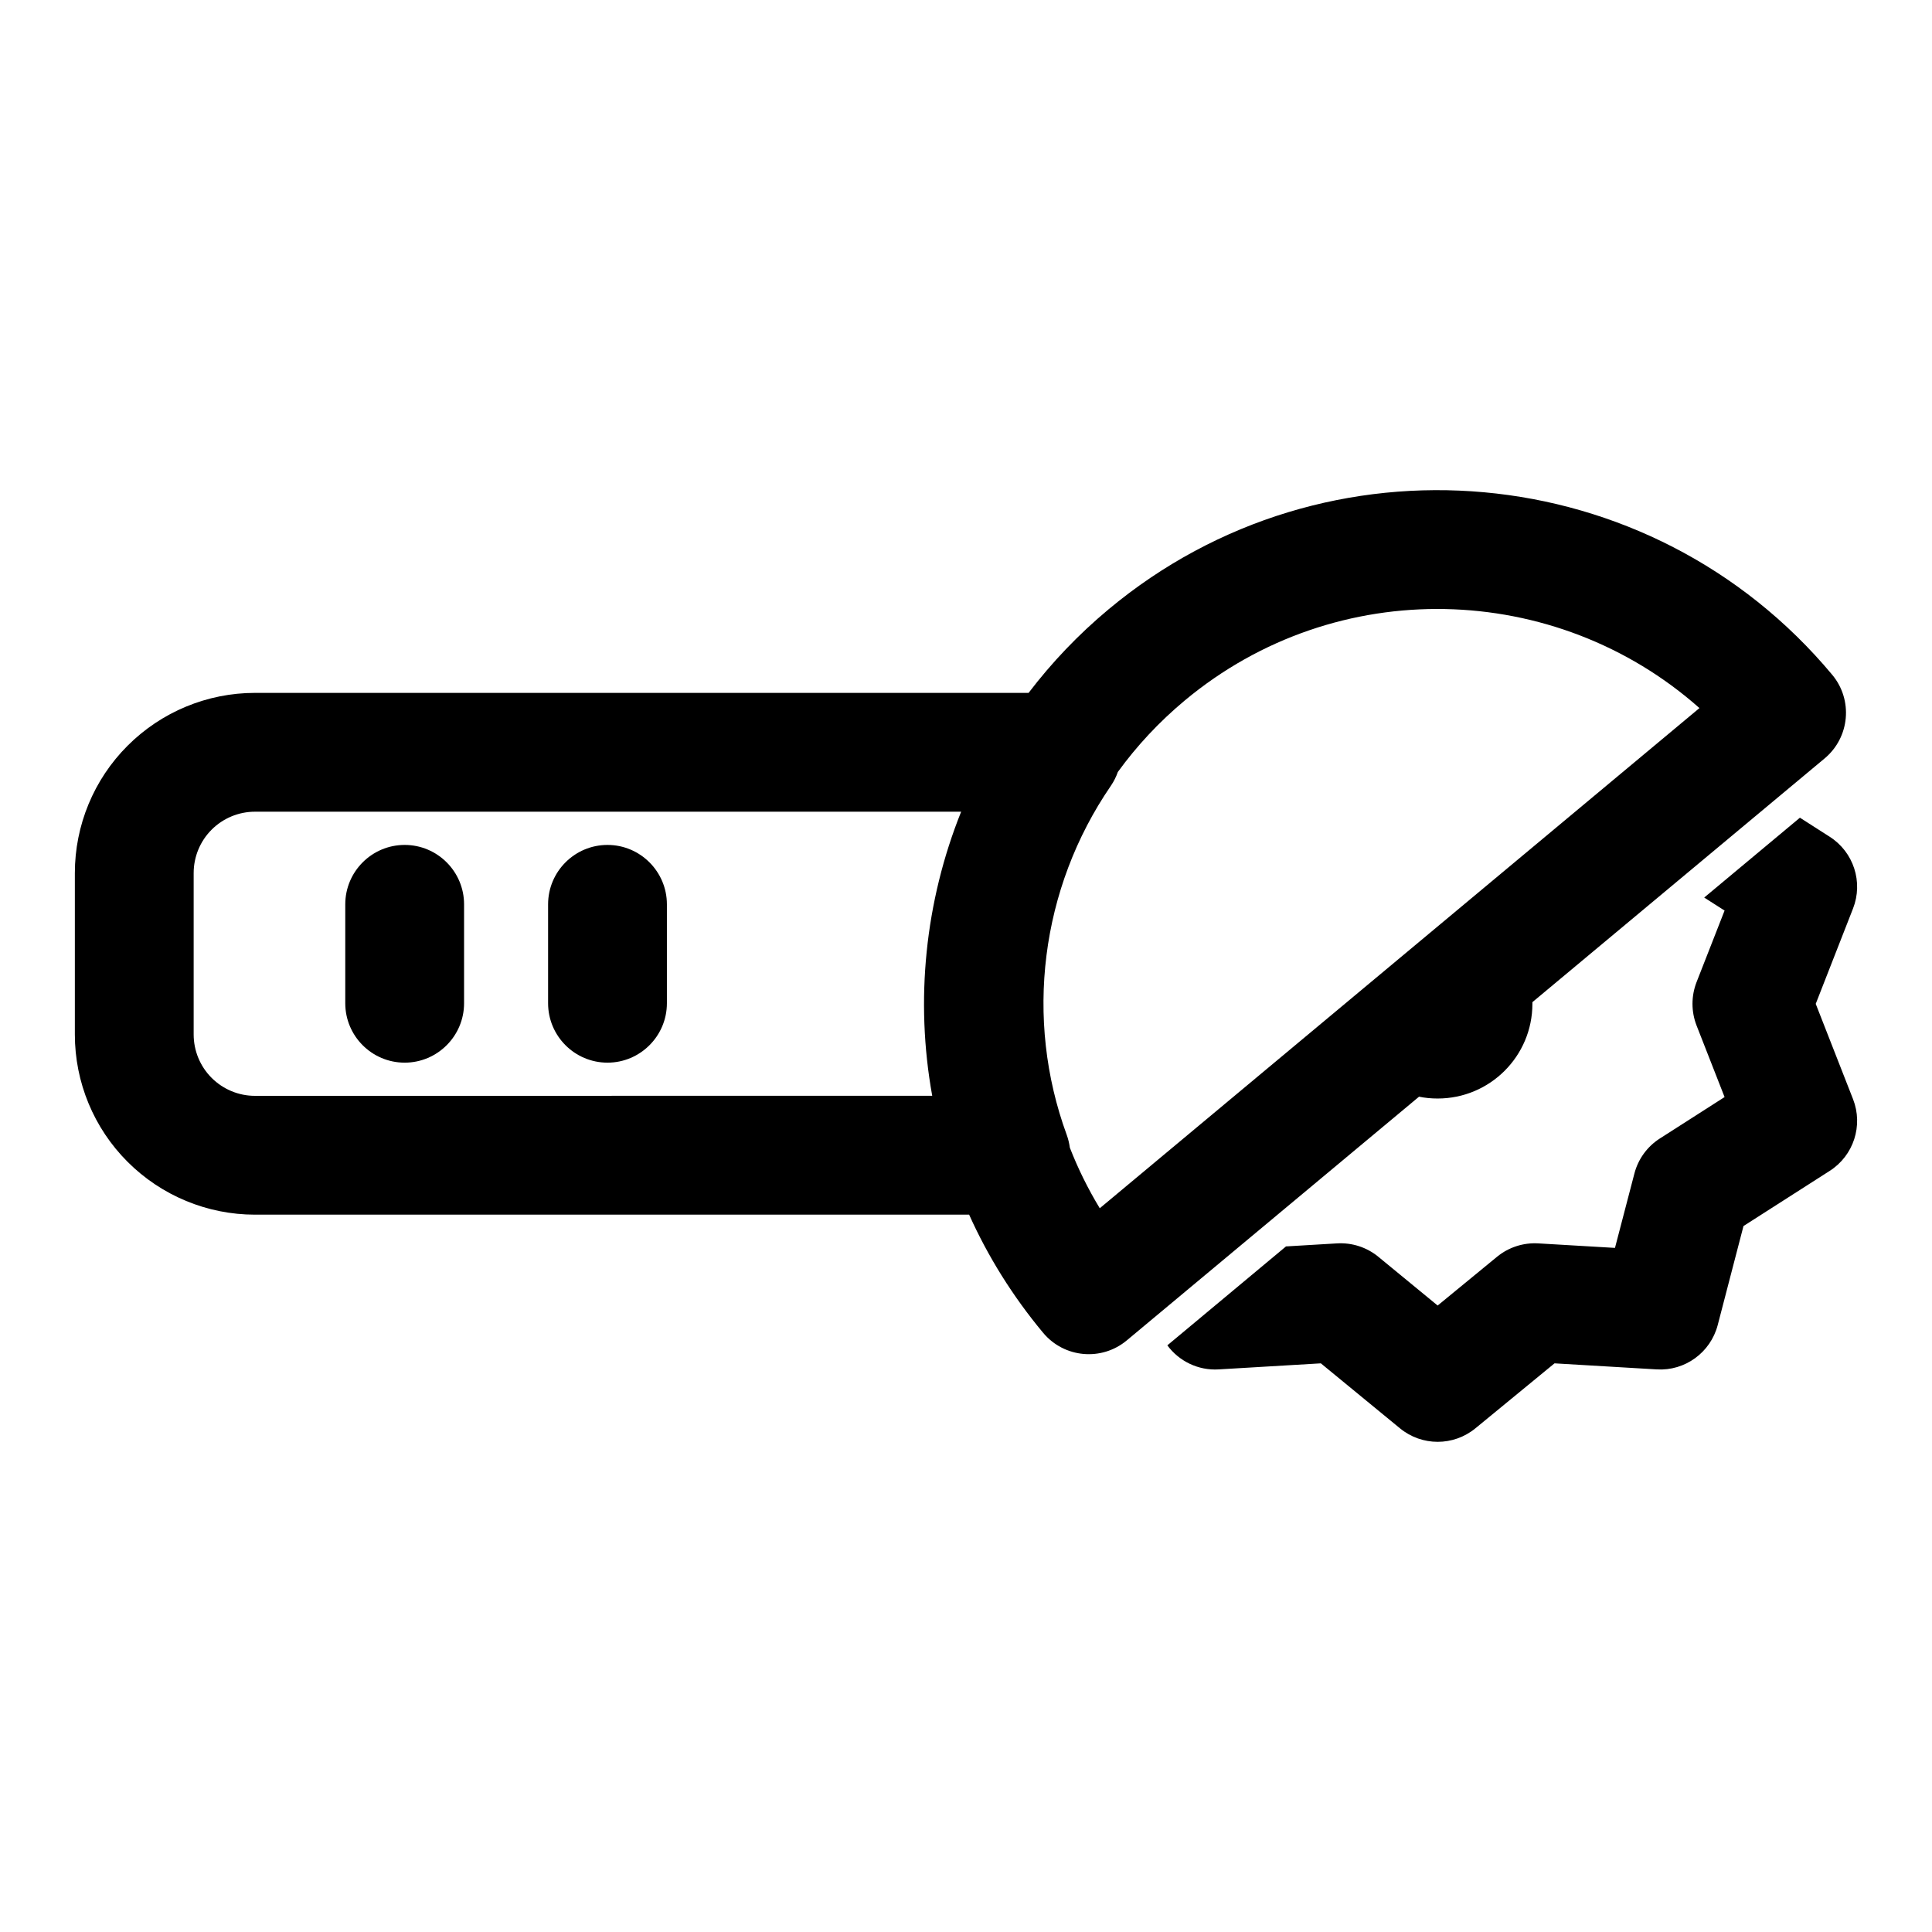 <?xml version="1.0" encoding="UTF-8"?>
<!-- The Best Svg Icon site in the world: iconSvg.co, Visit us! https://iconsvg.co -->
<svg fill="#000000" width="800px" height="800px" version="1.1" viewBox="144 144 512 512" xmlns="http://www.w3.org/2000/svg">
 <path d="m621 360.7 7.902 5.055c6.328 4.047 8.91 12.012 6.172 19.004l-9.887 25.27 9.887 25.254c2.738 6.992 0.156 14.957-6.172 19.004l-22.859 14.625-6.832 26.246c-1.906 7.273-8.676 12.203-16.168 11.746l-27.078-1.605-20.973 17.223c-5.809 4.769-14.168 4.769-19.98 0l-20.973-17.223-27.078 1.605c-5.449 0.332-10.516-2.188-13.602-6.375l31.441-26.215 13.539-0.805c3.953-0.234 7.856 1.023 10.926 3.543l15.727 12.926 15.742-12.926c3.07-2.519 6.977-3.777 10.926-3.543l20.324 1.195 5.148-19.711c0.992-3.824 3.402-7.148 6.754-9.289l17.145-10.973-7.43-18.973c-1.434-3.684-1.434-7.793 0-11.477l7.43-18.973-5.398-3.449 25.363-21.16zm-204.41-33.078h-205.02c-12.66 0-24.797 5.039-33.754 13.996-8.957 8.941-13.98 21.098-13.98 33.754v42.777c0 12.676 5.023 24.812 13.98 33.754 8.957 8.957 21.098 13.996 33.754 13.996h189.26c4.961 11.035 11.492 21.57 19.617 31.316 5.574 6.676 15.492 7.574 22.168 2l77.445-64.582c1.59 0.332 3.242 0.488 4.93 0.488 13.871 0 25.113-11.242 25.113-25.098v-0.441l77.43-64.582c6.691-5.574 7.59-15.508 2.016-22.184-48.129-57.703-134.04-65.48-191.75-17.352-8.047 6.707-15.113 14.152-21.207 22.152zm10.941 120.55c2.141 5.496 4.785 10.863 7.918 16.027l158.92-132.55c-38.055-33.754-96.164-35.566-136.41-2-6.816 5.684-12.738 12.059-17.727 18.941-0.441 1.289-1.07 2.519-1.859 3.684-18.641 27.191-22.922 61.766-11.684 92.465 0.41 1.117 0.676 2.266 0.836 3.434zm-28.812-89.062h-187.15c-4.312 0-8.438 1.715-11.492 4.769-3.039 3.039-4.754 7.18-4.754 11.492v42.777c0 4.312 1.715 8.453 4.754 11.492 3.055 3.055 7.18 4.769 11.492 4.769l179.48-0.016c-4.566-25.254-1.906-51.438 7.668-75.289zm-163.22 24.547v26.215c0 8.676 7.055 15.742 15.742 15.742 8.691 0 15.742-7.07 15.742-15.742v-26.215c0-8.676-7.055-15.742-15.742-15.742-8.691 0-15.742 7.07-15.742 15.742zm53.75 0v26.215c0 8.676 7.055 15.742 15.742 15.742 8.676 0 15.742-7.07 15.742-15.742v-26.215c0-8.676-7.07-15.742-15.742-15.742-8.691 0-15.742 7.07-15.742 15.742z" fill-rule="evenodd"/>
</svg>